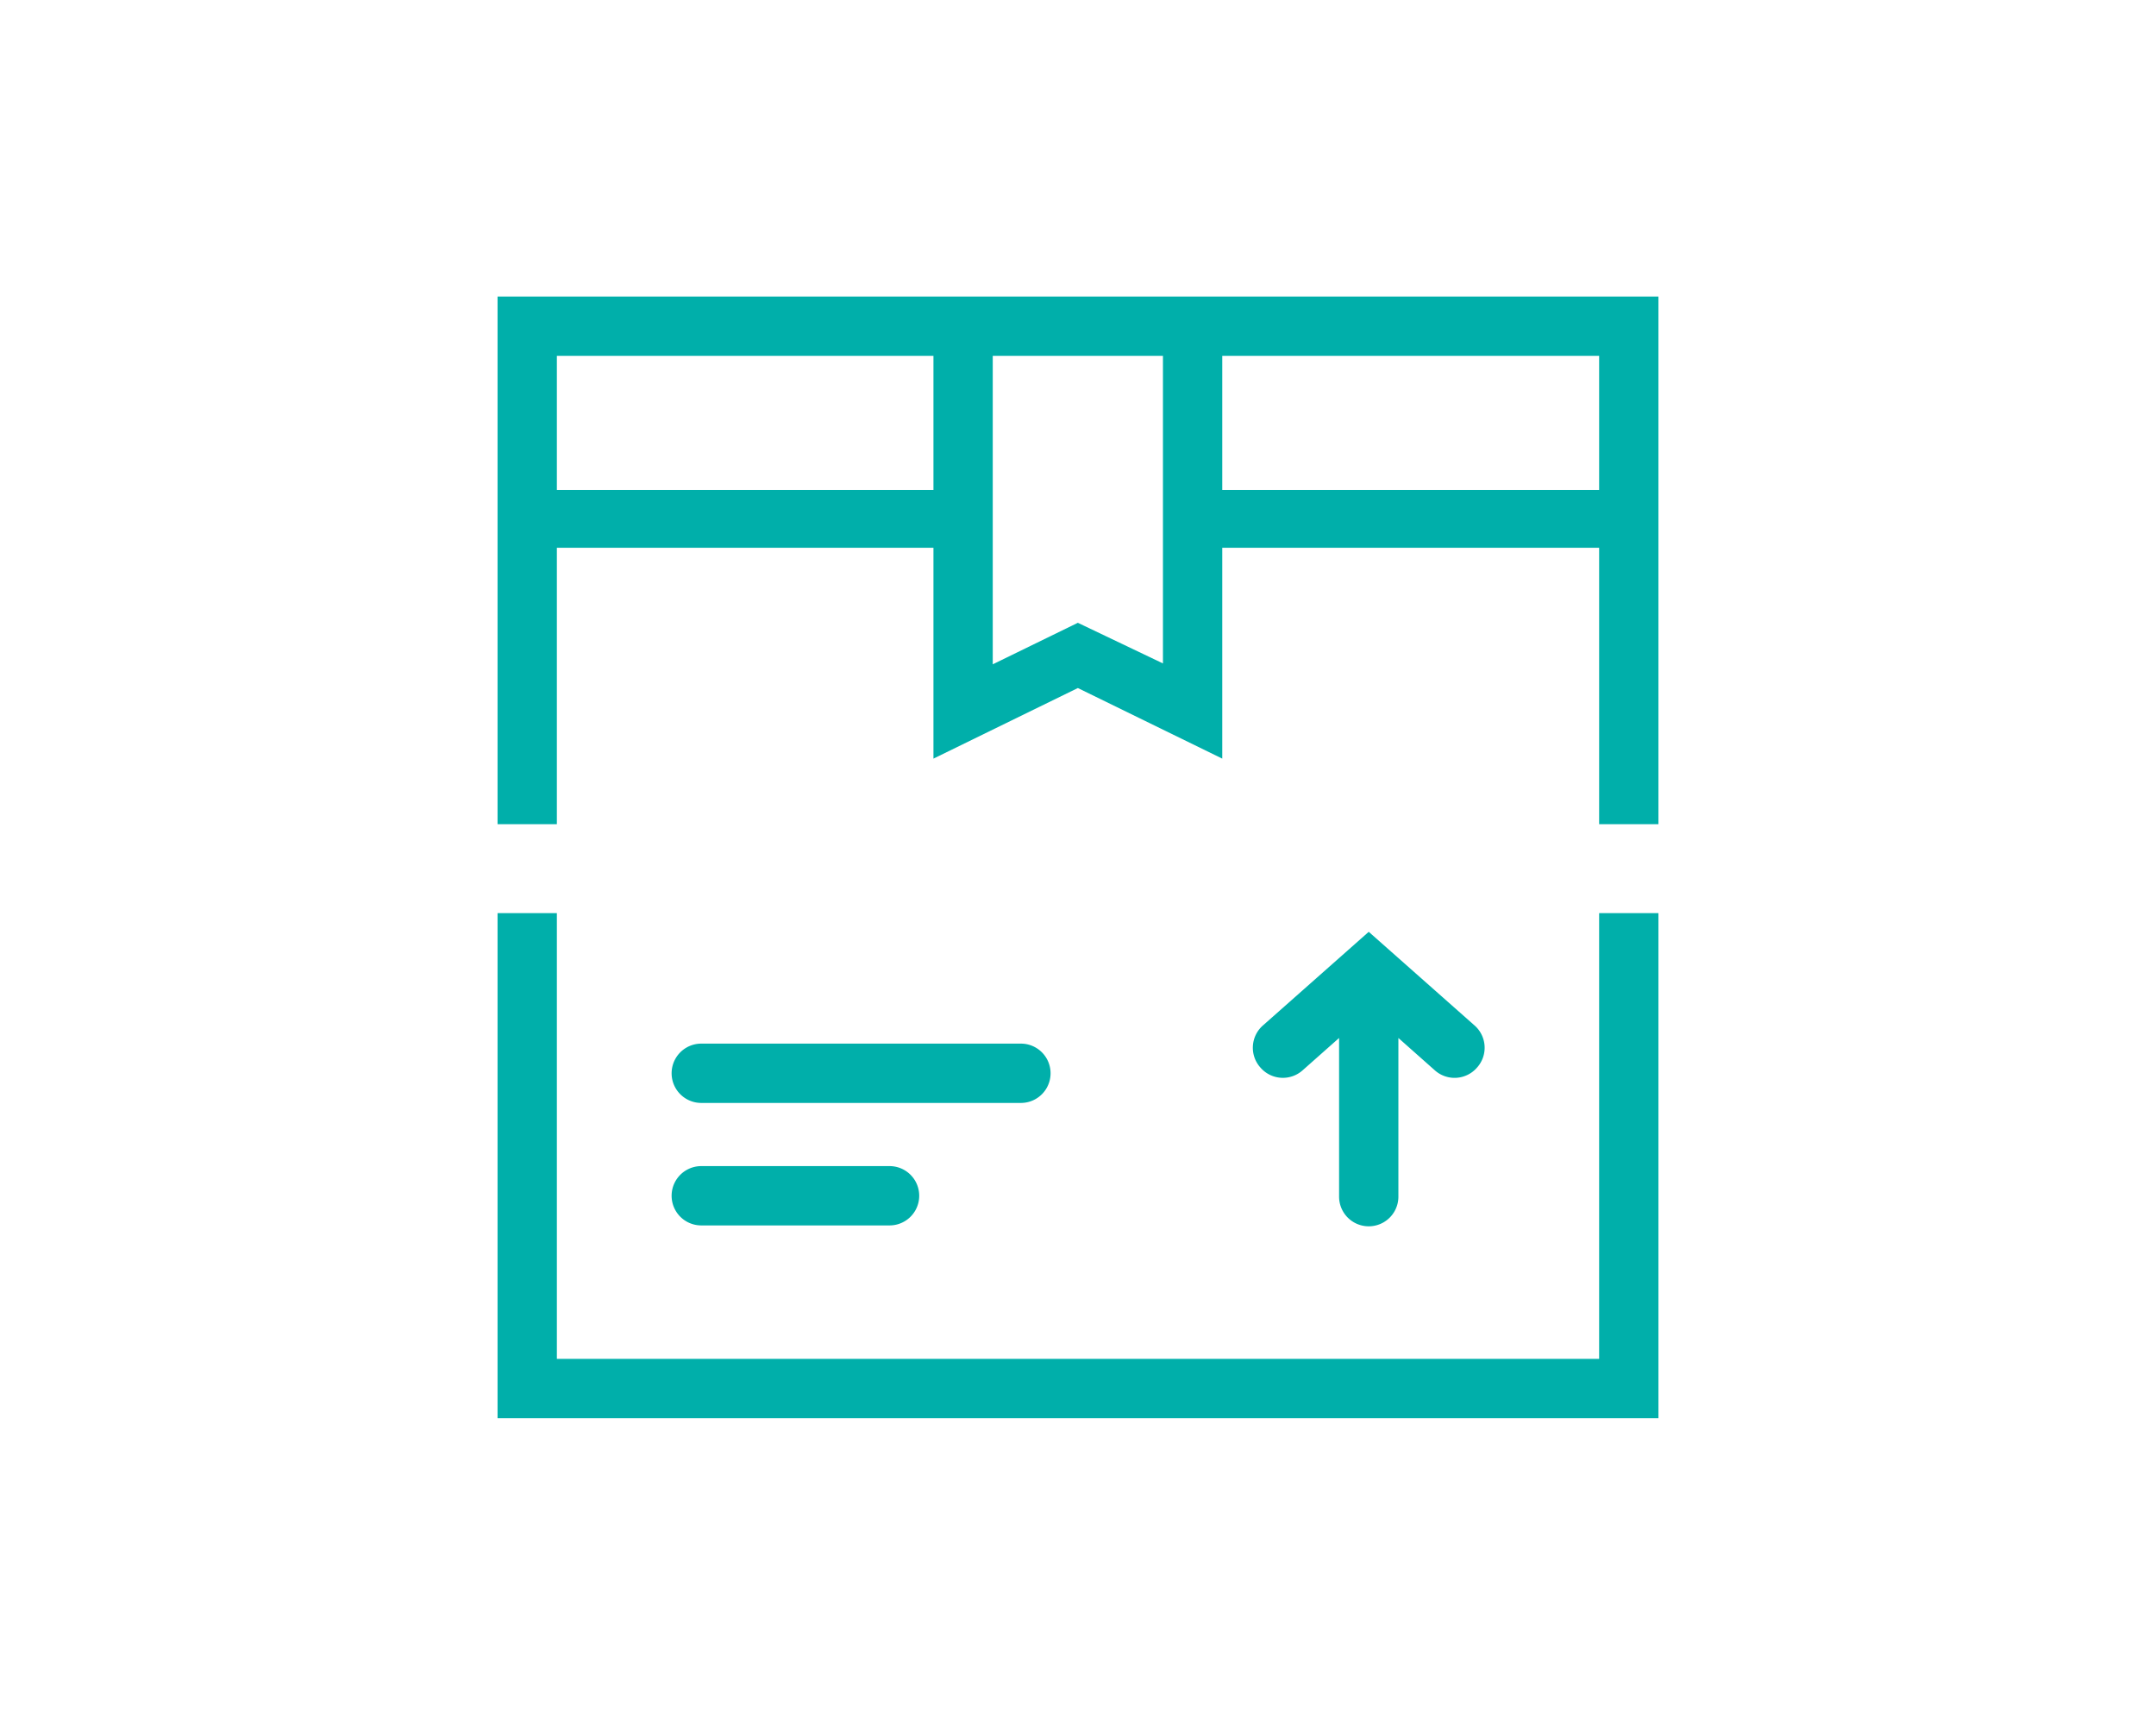 <?xml version="1.0" encoding="UTF-8"?> <svg xmlns="http://www.w3.org/2000/svg" viewBox="0 0 72.71 57.77"><title> icn-parcel </title><g id="Icons"><g><path d="M30,39.32H23.65a1,1,0,0,0,0,2H30a1,1,0,0,0,0-2Z" fill="#00afaa"> </path><path d="M34.43,35.19H23.65a1,1,0,0,0,0,2H34.43a1,1,0,1,0,0-2Z" fill="#00afaa"> </path><path d="M49.72,34.57l-3.56-3.15L42.6,34.57A1,1,0,0,0,42.51,36a1,1,0,0,0,1.42.09L45.16,35v5.35a1,1,0,0,0,2,0V35l1.24,1.1A1,1,0,0,0,49.81,36,1,1,0,0,0,49.72,34.57Z" fill="#00afaa"> </path></g><g><path d="M18.78,27.79V18.47h12.7v7.11l4.87-2.38,4.87,2.38V18.47H53.93v9.32h2V10H16.78V27.79ZM41.22,12H53.93v4.52H41.22Zm-7.74,6.52V12h5.74V22.37L36.35,21l-2.87,1.4ZM18.78,12h12.7v4.52H18.78Z" fill="#00afaa"> </path><polygon points="53.93 30.79 53.93 45.82 18.78 45.82 18.78 30.79 16.78 30.79 16.78 47.82 55.93 47.82 55.93 30.79 53.93 30.79" fill="#00afaa"> </polygon></g></g></svg> 